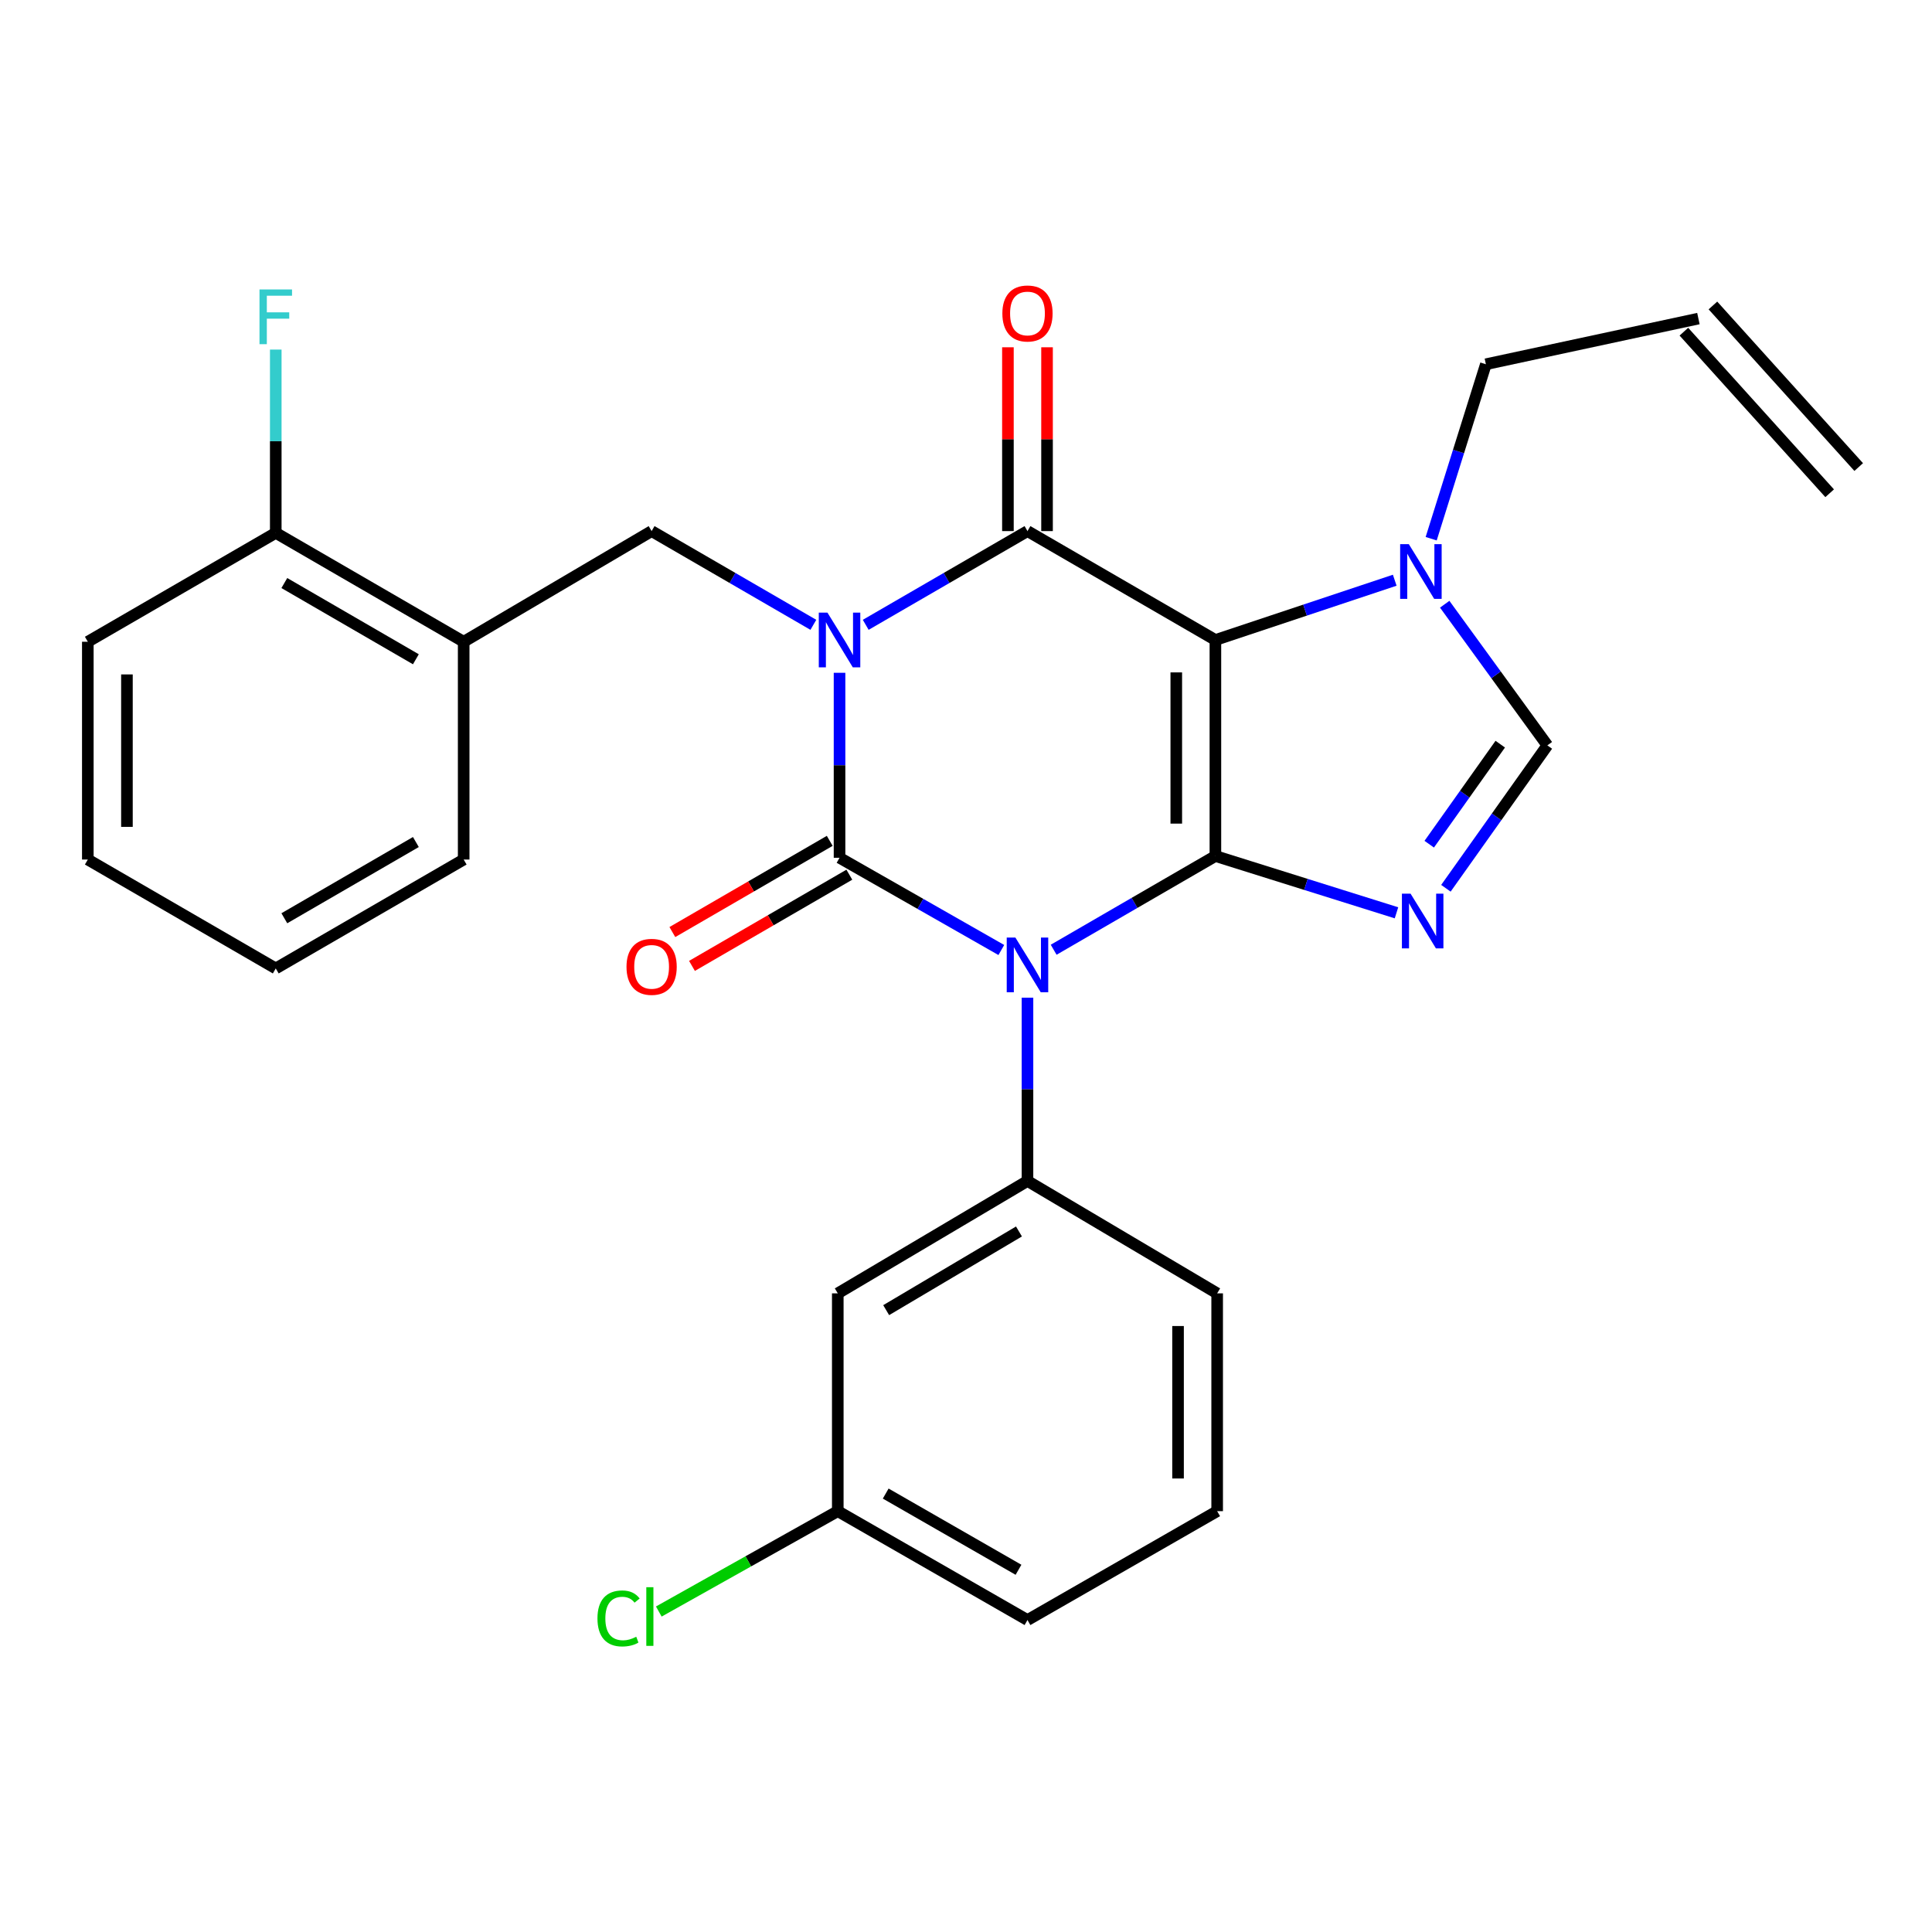 <?xml version='1.0' encoding='iso-8859-1'?>
<svg version='1.1' baseProfile='full'
              xmlns='http://www.w3.org/2000/svg'
                      xmlns:rdkit='http://www.rdkit.org/xml'
                      xmlns:xlink='http://www.w3.org/1999/xlink'
                  xml:space='preserve'
width='1000px' height='1000px' viewBox='0 0 1000 1000'>
<!-- END OF HEADER -->
<rect style='opacity:1.0;fill:#FFFFFF;stroke:none' width='1000' height='1000' x='0' y='0'> </rect>
<path class='bond-0' d='M 434.544,348.24 L 434.544,396.112' style='fill:none;fill-rule:evenodd;stroke:#0000FF;stroke-width:6px;stroke-linecap:butt;stroke-linejoin:miter;stroke-opacity:1' />
<path class='bond-0' d='M 434.544,396.112 L 434.544,443.984' style='fill:none;fill-rule:evenodd;stroke:#000000;stroke-width:6px;stroke-linecap:butt;stroke-linejoin:miter;stroke-opacity:1' />
<path class='bond-1' d='M 448.095,323.41 L 489.959,299.152' style='fill:none;fill-rule:evenodd;stroke:#0000FF;stroke-width:6px;stroke-linecap:butt;stroke-linejoin:miter;stroke-opacity:1' />
<path class='bond-1' d='M 489.959,299.152 L 531.822,274.895' style='fill:none;fill-rule:evenodd;stroke:#000000;stroke-width:6px;stroke-linecap:butt;stroke-linejoin:miter;stroke-opacity:1' />
<path class='bond-2' d='M 420.994,323.409 L 379.136,299.152' style='fill:none;fill-rule:evenodd;stroke:#0000FF;stroke-width:6px;stroke-linecap:butt;stroke-linejoin:miter;stroke-opacity:1' />
<path class='bond-2' d='M 379.136,299.152 L 337.277,274.895' style='fill:none;fill-rule:evenodd;stroke:#000000;stroke-width:6px;stroke-linecap:butt;stroke-linejoin:miter;stroke-opacity:1' />
<path class='bond-3' d='M 434.544,443.984 L 476.414,467.853' style='fill:none;fill-rule:evenodd;stroke:#000000;stroke-width:6px;stroke-linecap:butt;stroke-linejoin:miter;stroke-opacity:1' />
<path class='bond-3' d='M 476.414,467.853 L 518.283,491.721' style='fill:none;fill-rule:evenodd;stroke:#0000FF;stroke-width:6px;stroke-linecap:butt;stroke-linejoin:miter;stroke-opacity:1' />
<path class='bond-4' d='M 429.468,435.225 L 388.74,458.827' style='fill:none;fill-rule:evenodd;stroke:#000000;stroke-width:6px;stroke-linecap:butt;stroke-linejoin:miter;stroke-opacity:1' />
<path class='bond-4' d='M 388.74,458.827 L 348.012,482.429' style='fill:none;fill-rule:evenodd;stroke:#FF0000;stroke-width:6px;stroke-linecap:butt;stroke-linejoin:miter;stroke-opacity:1' />
<path class='bond-4' d='M 439.62,452.743 L 398.892,476.346' style='fill:none;fill-rule:evenodd;stroke:#000000;stroke-width:6px;stroke-linecap:butt;stroke-linejoin:miter;stroke-opacity:1' />
<path class='bond-4' d='M 398.892,476.346 L 358.164,499.948' style='fill:none;fill-rule:evenodd;stroke:#FF0000;stroke-width:6px;stroke-linecap:butt;stroke-linejoin:miter;stroke-opacity:1' />
<path class='bond-5' d='M 531.822,516.395 L 531.822,563.829' style='fill:none;fill-rule:evenodd;stroke:#0000FF;stroke-width:6px;stroke-linecap:butt;stroke-linejoin:miter;stroke-opacity:1' />
<path class='bond-5' d='M 531.822,563.829 L 531.822,611.262' style='fill:none;fill-rule:evenodd;stroke:#000000;stroke-width:6px;stroke-linecap:butt;stroke-linejoin:miter;stroke-opacity:1' />
<path class='bond-6' d='M 545.373,491.587 L 587.231,467.33' style='fill:none;fill-rule:evenodd;stroke:#0000FF;stroke-width:6px;stroke-linecap:butt;stroke-linejoin:miter;stroke-opacity:1' />
<path class='bond-6' d='M 587.231,467.33 L 629.089,443.073' style='fill:none;fill-rule:evenodd;stroke:#000000;stroke-width:6px;stroke-linecap:butt;stroke-linejoin:miter;stroke-opacity:1' />
<path class='bond-7' d='M 531.822,274.895 L 629.089,331.262' style='fill:none;fill-rule:evenodd;stroke:#000000;stroke-width:6px;stroke-linecap:butt;stroke-linejoin:miter;stroke-opacity:1' />
<path class='bond-8' d='M 541.946,274.895 L 541.946,227.323' style='fill:none;fill-rule:evenodd;stroke:#000000;stroke-width:6px;stroke-linecap:butt;stroke-linejoin:miter;stroke-opacity:1' />
<path class='bond-8' d='M 541.946,227.323 L 541.946,179.751' style='fill:none;fill-rule:evenodd;stroke:#FF0000;stroke-width:6px;stroke-linecap:butt;stroke-linejoin:miter;stroke-opacity:1' />
<path class='bond-8' d='M 521.699,274.895 L 521.699,227.323' style='fill:none;fill-rule:evenodd;stroke:#000000;stroke-width:6px;stroke-linecap:butt;stroke-linejoin:miter;stroke-opacity:1' />
<path class='bond-8' d='M 521.699,227.323 L 521.699,179.751' style='fill:none;fill-rule:evenodd;stroke:#FF0000;stroke-width:6px;stroke-linecap:butt;stroke-linejoin:miter;stroke-opacity:1' />
<path class='bond-9' d='M 871.573,171.676 L 947.029,255.31' style='fill:none;fill-rule:evenodd;stroke:#000000;stroke-width:6px;stroke-linecap:butt;stroke-linejoin:miter;stroke-opacity:1' />
<path class='bond-9' d='M 886.606,158.113 L 962.062,241.746' style='fill:none;fill-rule:evenodd;stroke:#000000;stroke-width:6px;stroke-linecap:butt;stroke-linejoin:miter;stroke-opacity:1' />
<path class='bond-10' d='M 879.09,164.895 L 769.089,188.528' style='fill:none;fill-rule:evenodd;stroke:#000000;stroke-width:6px;stroke-linecap:butt;stroke-linejoin:miter;stroke-opacity:1' />
<path class='bond-11' d='M 629.089,331.262 L 629.089,443.073' style='fill:none;fill-rule:evenodd;stroke:#000000;stroke-width:6px;stroke-linecap:butt;stroke-linejoin:miter;stroke-opacity:1' />
<path class='bond-11' d='M 608.842,348.033 L 608.842,426.301' style='fill:none;fill-rule:evenodd;stroke:#000000;stroke-width:6px;stroke-linecap:butt;stroke-linejoin:miter;stroke-opacity:1' />
<path class='bond-12' d='M 629.089,331.262 L 675.501,315.791' style='fill:none;fill-rule:evenodd;stroke:#000000;stroke-width:6px;stroke-linecap:butt;stroke-linejoin:miter;stroke-opacity:1' />
<path class='bond-12' d='M 675.501,315.791 L 721.913,300.32' style='fill:none;fill-rule:evenodd;stroke:#0000FF;stroke-width:6px;stroke-linecap:butt;stroke-linejoin:miter;stroke-opacity:1' />
<path class='bond-13' d='M 629.089,443.073 L 675.953,457.77' style='fill:none;fill-rule:evenodd;stroke:#000000;stroke-width:6px;stroke-linecap:butt;stroke-linejoin:miter;stroke-opacity:1' />
<path class='bond-13' d='M 675.953,457.77 L 722.816,472.468' style='fill:none;fill-rule:evenodd;stroke:#0000FF;stroke-width:6px;stroke-linecap:butt;stroke-linejoin:miter;stroke-opacity:1' />
<path class='bond-14' d='M 748.399,459.77 L 774.656,422.788' style='fill:none;fill-rule:evenodd;stroke:#0000FF;stroke-width:6px;stroke-linecap:butt;stroke-linejoin:miter;stroke-opacity:1' />
<path class='bond-14' d='M 774.656,422.788 L 800.912,385.806' style='fill:none;fill-rule:evenodd;stroke:#000000;stroke-width:6px;stroke-linecap:butt;stroke-linejoin:miter;stroke-opacity:1' />
<path class='bond-14' d='M 739.767,436.954 L 758.146,411.067' style='fill:none;fill-rule:evenodd;stroke:#0000FF;stroke-width:6px;stroke-linecap:butt;stroke-linejoin:miter;stroke-opacity:1' />
<path class='bond-14' d='M 758.146,411.067 L 776.525,385.179' style='fill:none;fill-rule:evenodd;stroke:#000000;stroke-width:6px;stroke-linecap:butt;stroke-linejoin:miter;stroke-opacity:1' />
<path class='bond-15' d='M 800.912,385.806 L 774.345,349.277' style='fill:none;fill-rule:evenodd;stroke:#000000;stroke-width:6px;stroke-linecap:butt;stroke-linejoin:miter;stroke-opacity:1' />
<path class='bond-15' d='M 774.345,349.277 L 747.778,312.748' style='fill:none;fill-rule:evenodd;stroke:#0000FF;stroke-width:6px;stroke-linecap:butt;stroke-linejoin:miter;stroke-opacity:1' />
<path class='bond-16' d='M 740.777,278.835 L 754.933,233.682' style='fill:none;fill-rule:evenodd;stroke:#0000FF;stroke-width:6px;stroke-linecap:butt;stroke-linejoin:miter;stroke-opacity:1' />
<path class='bond-16' d='M 754.933,233.682 L 769.089,188.528' style='fill:none;fill-rule:evenodd;stroke:#000000;stroke-width:6px;stroke-linecap:butt;stroke-linejoin:miter;stroke-opacity:1' />
<path class='bond-17' d='M 45.455,332.173 L 45.455,444.895' style='fill:none;fill-rule:evenodd;stroke:#000000;stroke-width:6px;stroke-linecap:butt;stroke-linejoin:miter;stroke-opacity:1' />
<path class='bond-17' d='M 65.702,349.081 L 65.702,427.987' style='fill:none;fill-rule:evenodd;stroke:#000000;stroke-width:6px;stroke-linecap:butt;stroke-linejoin:miter;stroke-opacity:1' />
<path class='bond-18' d='M 45.455,332.173 L 142.733,275.806' style='fill:none;fill-rule:evenodd;stroke:#000000;stroke-width:6px;stroke-linecap:butt;stroke-linejoin:miter;stroke-opacity:1' />
<path class='bond-19' d='M 45.455,444.895 L 142.733,501.262' style='fill:none;fill-rule:evenodd;stroke:#000000;stroke-width:6px;stroke-linecap:butt;stroke-linejoin:miter;stroke-opacity:1' />
<path class='bond-20' d='M 433.633,669.44 L 531.822,611.262' style='fill:none;fill-rule:evenodd;stroke:#000000;stroke-width:6px;stroke-linecap:butt;stroke-linejoin:miter;stroke-opacity:1' />
<path class='bond-20' d='M 458.683,678.133 L 527.415,637.408' style='fill:none;fill-rule:evenodd;stroke:#000000;stroke-width:6px;stroke-linecap:butt;stroke-linejoin:miter;stroke-opacity:1' />
<path class='bond-21' d='M 433.633,669.44 L 433.633,782.174' style='fill:none;fill-rule:evenodd;stroke:#000000;stroke-width:6px;stroke-linecap:butt;stroke-linejoin:miter;stroke-opacity:1' />
<path class='bond-22' d='M 531.822,611.262 L 630,669.44' style='fill:none;fill-rule:evenodd;stroke:#000000;stroke-width:6px;stroke-linecap:butt;stroke-linejoin:miter;stroke-opacity:1' />
<path class='bond-23' d='M 433.633,782.174 L 387.314,808.149' style='fill:none;fill-rule:evenodd;stroke:#000000;stroke-width:6px;stroke-linecap:butt;stroke-linejoin:miter;stroke-opacity:1' />
<path class='bond-23' d='M 387.314,808.149 L 340.994,834.123' style='fill:none;fill-rule:evenodd;stroke:#00CC00;stroke-width:6px;stroke-linecap:butt;stroke-linejoin:miter;stroke-opacity:1' />
<path class='bond-24' d='M 433.633,782.174 L 531.822,838.529' style='fill:none;fill-rule:evenodd;stroke:#000000;stroke-width:6px;stroke-linecap:butt;stroke-linejoin:miter;stroke-opacity:1' />
<path class='bond-24' d='M 458.44,773.067 L 527.173,812.515' style='fill:none;fill-rule:evenodd;stroke:#000000;stroke-width:6px;stroke-linecap:butt;stroke-linejoin:miter;stroke-opacity:1' />
<path class='bond-25' d='M 630,782.174 L 630,669.44' style='fill:none;fill-rule:evenodd;stroke:#000000;stroke-width:6px;stroke-linecap:butt;stroke-linejoin:miter;stroke-opacity:1' />
<path class='bond-25' d='M 609.753,765.264 L 609.753,686.35' style='fill:none;fill-rule:evenodd;stroke:#000000;stroke-width:6px;stroke-linecap:butt;stroke-linejoin:miter;stroke-opacity:1' />
<path class='bond-26' d='M 630,782.174 L 531.822,838.529' style='fill:none;fill-rule:evenodd;stroke:#000000;stroke-width:6px;stroke-linecap:butt;stroke-linejoin:miter;stroke-opacity:1' />
<path class='bond-27' d='M 142.733,501.262 L 239.999,444.895' style='fill:none;fill-rule:evenodd;stroke:#000000;stroke-width:6px;stroke-linecap:butt;stroke-linejoin:miter;stroke-opacity:1' />
<path class='bond-27' d='M 147.171,475.289 L 215.257,435.832' style='fill:none;fill-rule:evenodd;stroke:#000000;stroke-width:6px;stroke-linecap:butt;stroke-linejoin:miter;stroke-opacity:1' />
<path class='bond-28' d='M 239.999,444.895 L 239.999,332.173' style='fill:none;fill-rule:evenodd;stroke:#000000;stroke-width:6px;stroke-linecap:butt;stroke-linejoin:miter;stroke-opacity:1' />
<path class='bond-29' d='M 239.999,332.173 L 142.733,275.806' style='fill:none;fill-rule:evenodd;stroke:#000000;stroke-width:6px;stroke-linecap:butt;stroke-linejoin:miter;stroke-opacity:1' />
<path class='bond-29' d='M 215.257,341.236 L 147.171,301.78' style='fill:none;fill-rule:evenodd;stroke:#000000;stroke-width:6px;stroke-linecap:butt;stroke-linejoin:miter;stroke-opacity:1' />
<path class='bond-30' d='M 239.999,332.173 L 337.277,274.895' style='fill:none;fill-rule:evenodd;stroke:#000000;stroke-width:6px;stroke-linecap:butt;stroke-linejoin:miter;stroke-opacity:1' />
<path class='bond-31' d='M 142.733,275.806 L 142.733,228.373' style='fill:none;fill-rule:evenodd;stroke:#000000;stroke-width:6px;stroke-linecap:butt;stroke-linejoin:miter;stroke-opacity:1' />
<path class='bond-31' d='M 142.733,228.373 L 142.733,180.939' style='fill:none;fill-rule:evenodd;stroke:#33CCCC;stroke-width:6px;stroke-linecap:butt;stroke-linejoin:miter;stroke-opacity:1' />
<path  class='atom-0' d='M 428.284 317.102
L 437.564 332.102
Q 438.484 333.582, 439.964 336.262
Q 441.444 338.942, 441.524 339.102
L 441.524 317.102
L 445.284 317.102
L 445.284 345.422
L 441.404 345.422
L 431.444 329.022
Q 430.284 327.102, 429.044 324.902
Q 427.844 322.702, 427.484 322.022
L 427.484 345.422
L 423.804 345.422
L 423.804 317.102
L 428.284 317.102
' fill='#0000FF'/>
<path  class='atom-2' d='M 525.562 485.28
L 534.842 500.28
Q 535.762 501.76, 537.242 504.44
Q 538.722 507.12, 538.802 507.28
L 538.802 485.28
L 542.562 485.28
L 542.562 513.6
L 538.682 513.6
L 528.722 497.2
Q 527.562 495.28, 526.322 493.08
Q 525.122 490.88, 524.762 490.2
L 524.762 513.6
L 521.082 513.6
L 521.082 485.28
L 525.562 485.28
' fill='#0000FF'/>
<path  class='atom-4' d='M 518.822 162.252
Q 518.822 155.452, 522.182 151.652
Q 525.542 147.852, 531.822 147.852
Q 538.102 147.852, 541.462 151.652
Q 544.822 155.452, 544.822 162.252
Q 544.822 169.132, 541.422 173.052
Q 538.022 176.932, 531.822 176.932
Q 525.582 176.932, 522.182 173.052
Q 518.822 169.172, 518.822 162.252
M 531.822 173.732
Q 536.142 173.732, 538.462 170.852
Q 540.822 167.932, 540.822 162.252
Q 540.822 156.692, 538.462 153.892
Q 536.142 151.052, 531.822 151.052
Q 527.502 151.052, 525.142 153.852
Q 522.822 156.652, 522.822 162.252
Q 522.822 167.972, 525.142 170.852
Q 527.502 173.732, 531.822 173.732
' fill='#FF0000'/>
<path  class='atom-5' d='M 324.277 500.431
Q 324.277 493.631, 327.637 489.831
Q 330.997 486.031, 337.277 486.031
Q 343.557 486.031, 346.917 489.831
Q 350.277 493.631, 350.277 500.431
Q 350.277 507.311, 346.877 511.231
Q 343.477 515.111, 337.277 515.111
Q 331.037 515.111, 327.637 511.231
Q 324.277 507.351, 324.277 500.431
M 337.277 511.911
Q 341.597 511.911, 343.917 509.031
Q 346.277 506.111, 346.277 500.431
Q 346.277 494.871, 343.917 492.071
Q 341.597 489.231, 337.277 489.231
Q 332.957 489.231, 330.597 492.031
Q 328.277 494.831, 328.277 500.431
Q 328.277 506.151, 330.597 509.031
Q 332.957 511.911, 337.277 511.911
' fill='#FF0000'/>
<path  class='atom-9' d='M 730.107 462.558
L 739.387 477.558
Q 740.307 479.038, 741.787 481.718
Q 743.267 484.398, 743.347 484.558
L 743.347 462.558
L 747.107 462.558
L 747.107 490.878
L 743.227 490.878
L 733.267 474.478
Q 732.107 472.558, 730.867 470.358
Q 729.667 468.158, 729.307 467.478
L 729.307 490.878
L 725.627 490.878
L 725.627 462.558
L 730.107 462.558
' fill='#0000FF'/>
<path  class='atom-11' d='M 729.196 281.646
L 738.476 296.646
Q 739.396 298.126, 740.876 300.806
Q 742.356 303.486, 742.436 303.646
L 742.436 281.646
L 746.196 281.646
L 746.196 309.966
L 742.316 309.966
L 732.356 293.566
Q 731.196 291.646, 729.956 289.446
Q 728.756 287.246, 728.396 286.566
L 728.396 309.966
L 724.716 309.966
L 724.716 281.646
L 729.196 281.646
' fill='#0000FF'/>
<path  class='atom-19' d='M 309.246 837.698
Q 309.246 830.658, 312.526 826.978
Q 315.846 823.258, 322.126 823.258
Q 327.966 823.258, 331.086 827.378
L 328.446 829.538
Q 326.166 826.538, 322.126 826.538
Q 317.846 826.538, 315.566 829.418
Q 313.326 832.258, 313.326 837.698
Q 313.326 843.298, 315.646 846.178
Q 318.006 849.058, 322.566 849.058
Q 325.686 849.058, 329.326 847.178
L 330.446 850.178
Q 328.966 851.138, 326.726 851.698
Q 324.486 852.258, 322.006 852.258
Q 315.846 852.258, 312.526 848.498
Q 309.246 844.738, 309.246 837.698
' fill='#00CC00'/>
<path  class='atom-19' d='M 334.526 821.538
L 338.206 821.538
L 338.206 851.898
L 334.526 851.898
L 334.526 821.538
' fill='#00CC00'/>
<path  class='atom-27' d='M 134.313 149.824
L 151.153 149.824
L 151.153 153.064
L 138.113 153.064
L 138.113 161.664
L 149.713 161.664
L 149.713 164.944
L 138.113 164.944
L 138.113 178.144
L 134.313 178.144
L 134.313 149.824
' fill='#33CCCC'/>
</svg>
